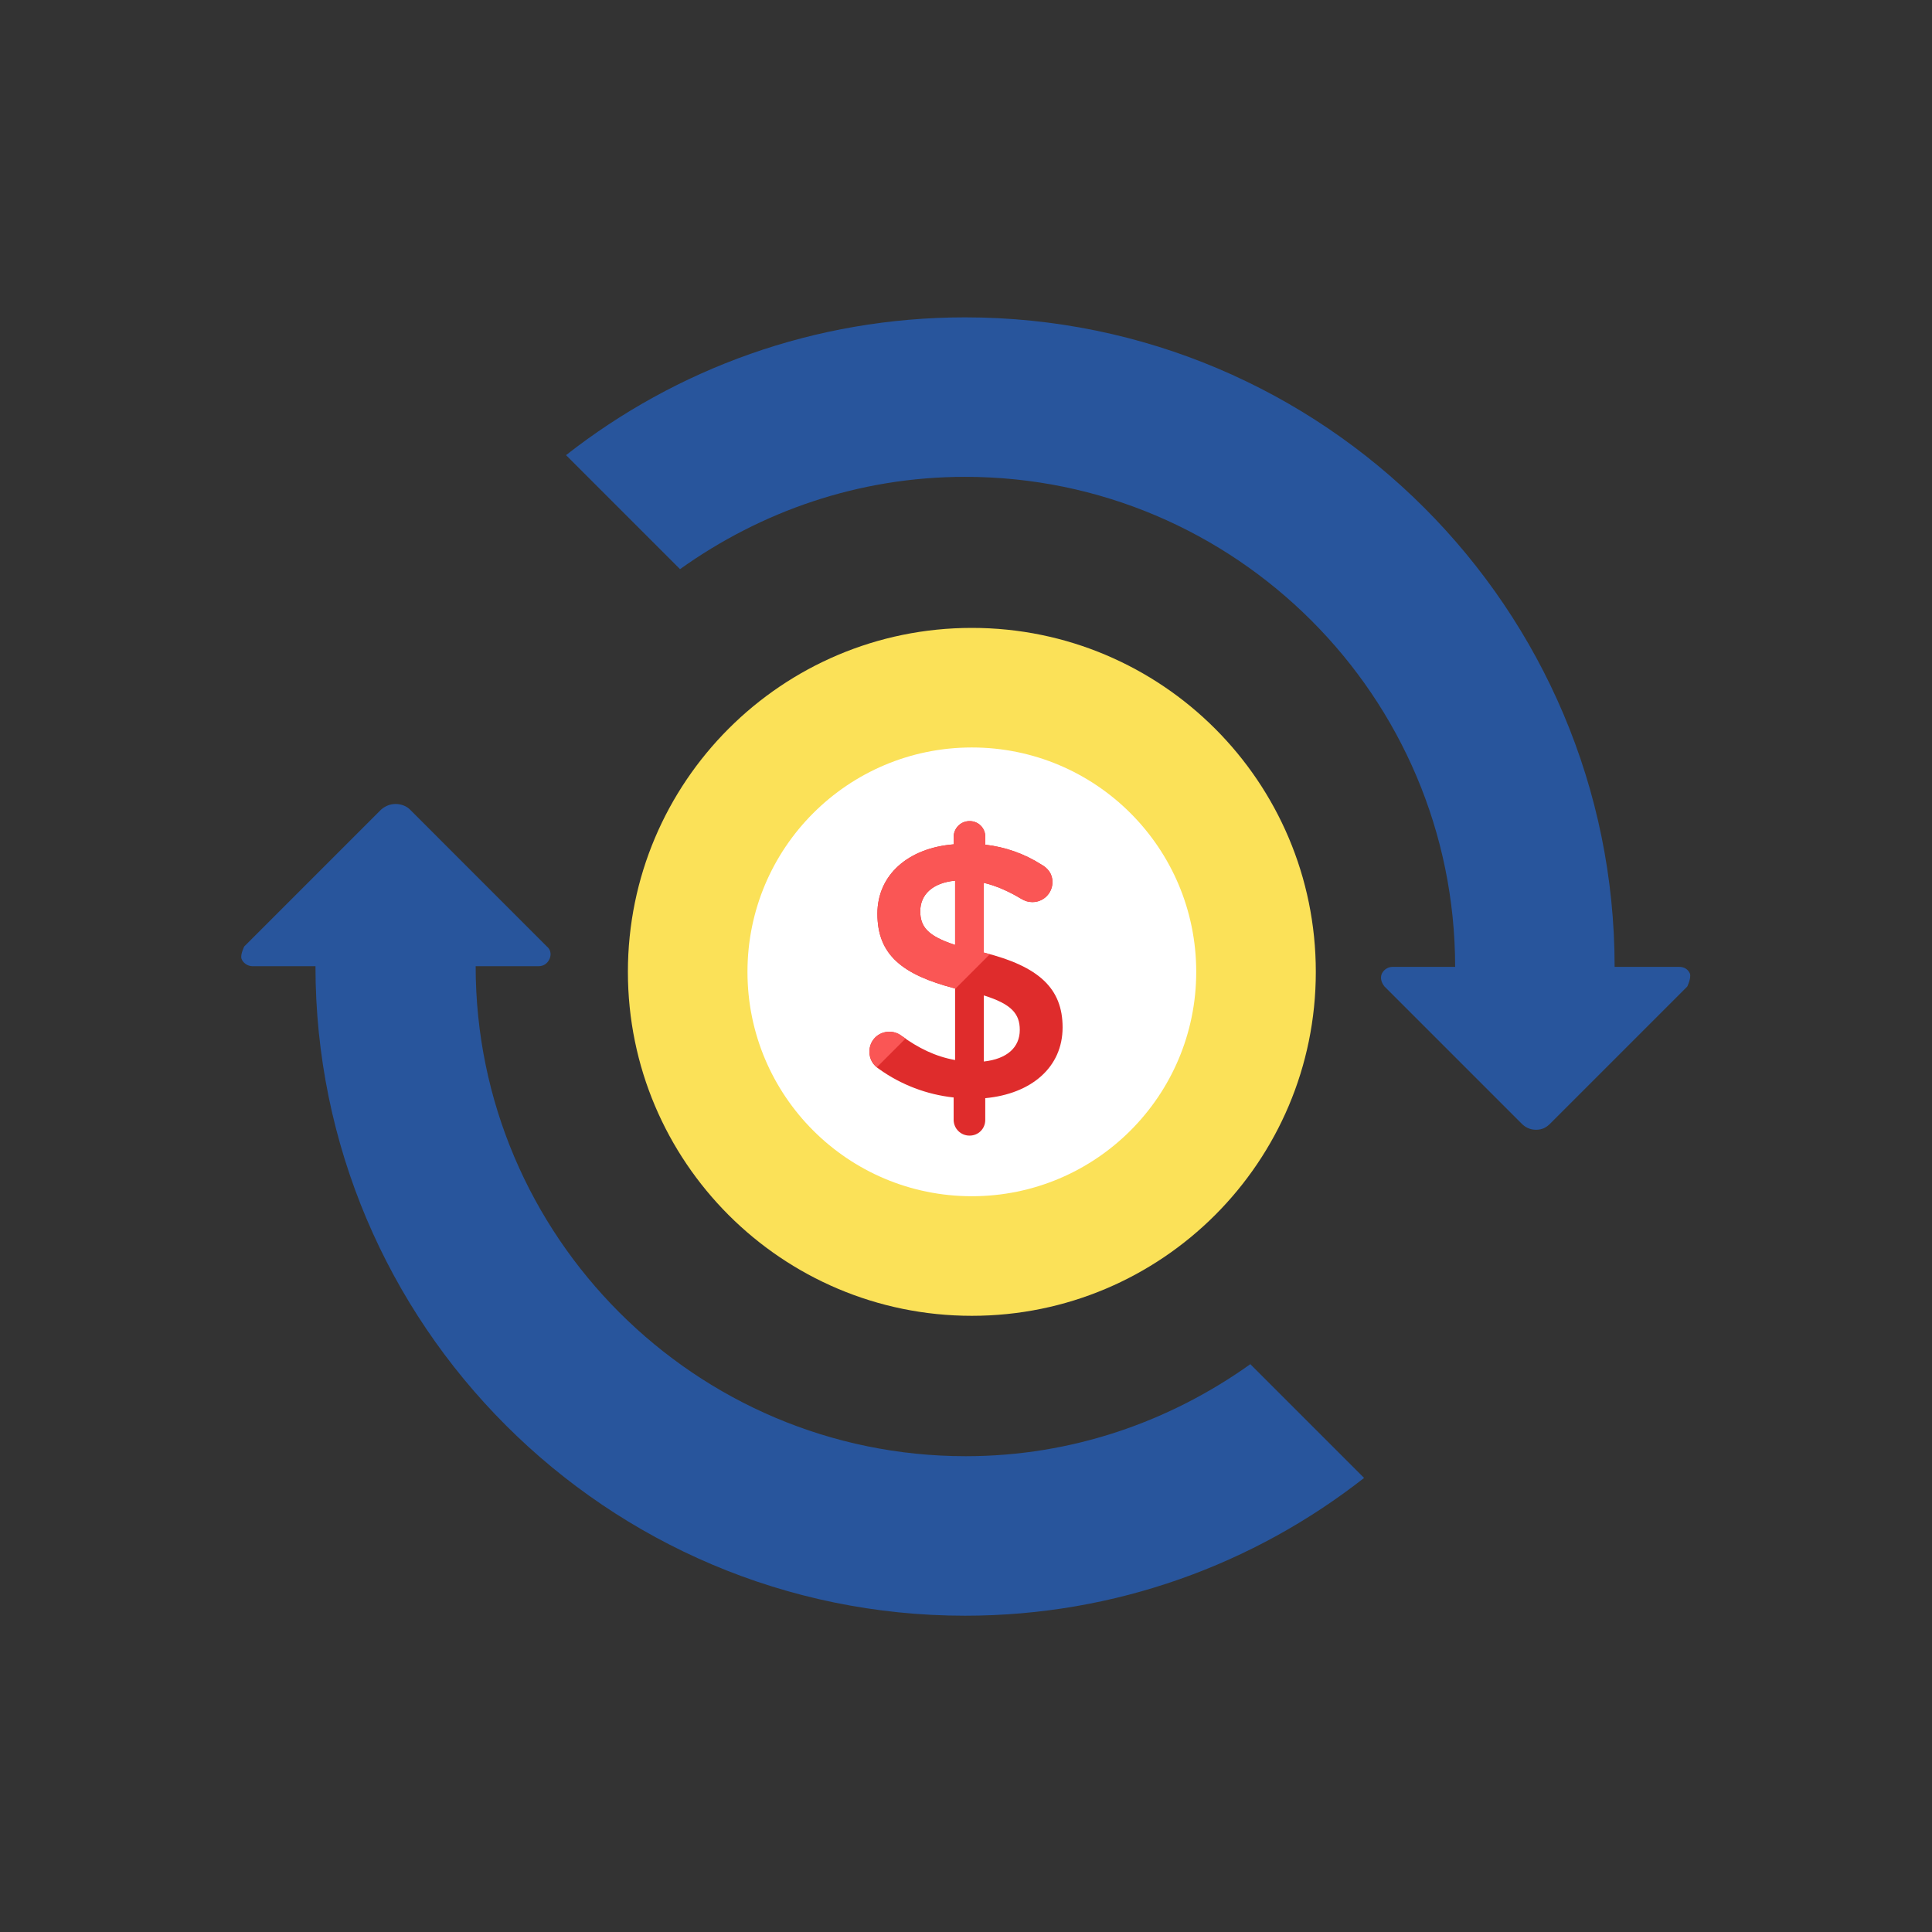 <svg width="80" height="80" viewBox="0 0 80 80" fill="none" xmlns="http://www.w3.org/2000/svg">
<rect x="0" y="0" width="80" height="80" fill="#333333" stroke="none"/>
<path d="M69.978 40.317C69.893 40.12 69.725 40.036 69.528 40.036H66.858C66.858 25.198 54.801 13.141 39.963 13.141C33.724 13.141 27.99 15.277 23.438 18.846L28.159 23.567C31.503 21.179 35.55 19.745 39.963 19.745C51.148 19.745 60.254 28.851 60.254 40.036H57.668C57.471 40.036 57.303 40.148 57.218 40.317C57.134 40.514 57.218 40.711 57.331 40.851L63.008 46.528C63.148 46.669 63.345 46.781 63.598 46.781C63.851 46.781 64.02 46.697 64.188 46.528L69.865 40.851C69.865 40.851 70.034 40.514 69.978 40.317Z" fill="#28559C"/>
<path d="M51.79 56.476C48.446 58.865 44.399 60.298 39.987 60.298C28.801 60.298 19.696 51.193 19.696 40.008H22.309C22.506 40.008 22.675 39.895 22.759 39.699C22.843 39.502 22.787 39.305 22.646 39.193L16.97 33.516C16.829 33.375 16.604 33.291 16.379 33.291C16.154 33.291 15.958 33.375 15.789 33.516L10.112 39.193C10.112 39.193 9.944 39.53 10 39.699C10.056 39.867 10.253 40.008 10.449 40.008H13.063C13.063 54.846 25.12 66.903 39.959 66.903C46.198 66.903 51.931 64.767 56.484 61.198L51.762 56.476H51.79Z" fill="#28559C"/>
<path d="M40.243 54.485C48.108 54.485 54.485 48.108 54.485 40.243C54.485 32.377 48.108 26 40.243 26C32.377 26 26 32.377 26 40.243C26 48.108 32.377 54.485 40.243 54.485Z" fill="#FBE158"/>
<path d="M40.242 49.533C45.374 49.533 49.533 45.374 49.533 40.242C49.533 35.111 45.374 30.951 40.242 30.951C35.111 30.951 30.951 35.111 30.951 40.242C30.951 45.374 35.111 49.533 40.242 49.533Z" fill="white"/>
<path d="M40.152 34C40.512 34 40.798 34.285 40.798 34.647V34.977C41.628 35.072 42.425 35.354 43.129 35.804C43.369 35.94 43.58 36.165 43.58 36.526C43.58 36.636 43.558 36.744 43.515 36.846C43.473 36.947 43.41 37.039 43.332 37.116C43.254 37.193 43.161 37.254 43.059 37.294C42.957 37.335 42.848 37.355 42.738 37.353C42.587 37.353 42.437 37.308 42.286 37.218C41.761 36.902 41.248 36.677 40.737 36.556V39.444C43.023 40.015 44 40.932 44 42.541C44 44.195 42.706 45.294 40.797 45.473V46.376C40.797 46.461 40.781 46.545 40.749 46.624C40.717 46.703 40.669 46.775 40.609 46.835C40.549 46.895 40.477 46.943 40.398 46.975C40.319 47.007 40.235 47.023 40.15 47.023C40.064 47.024 39.979 47.008 39.899 46.976C39.819 46.944 39.746 46.896 39.685 46.836C39.623 46.776 39.574 46.705 39.541 46.626C39.507 46.547 39.489 46.462 39.488 46.376V45.444C38.377 45.324 37.315 44.92 36.406 44.27C36.15 44.105 36 43.864 36 43.548C36 43.082 36.361 42.722 36.827 42.722C37.007 42.722 37.188 42.782 37.322 42.887C38.029 43.398 38.721 43.744 39.548 43.894V40.932C37.353 40.361 36.331 39.534 36.331 37.835C36.331 36.226 37.609 35.113 39.489 34.962V34.646C39.491 34.472 39.563 34.307 39.687 34.186C39.811 34.065 39.978 33.998 40.152 34ZM39.549 39.128V36.467C38.587 36.557 38.106 37.069 38.106 37.73C38.106 38.361 38.392 38.752 39.549 39.128ZM40.738 41.218V43.955C41.7 43.85 42.227 43.369 42.227 42.647C42.227 41.986 41.895 41.579 40.738 41.218Z" fill="#DF2C2C"/>
<path d="M37.325 42.886C37.182 42.778 37.008 42.72 36.829 42.721C36.72 42.719 36.611 42.74 36.51 42.781C36.409 42.822 36.318 42.882 36.241 42.959C36.163 43.037 36.103 43.128 36.062 43.229C36.021 43.33 36 43.439 36.002 43.548C36.002 43.819 36.118 44.031 36.31 44.191L37.499 43.002C37.441 42.962 37.383 42.929 37.325 42.886ZM36.332 37.834C36.332 39.533 37.354 40.36 39.55 40.931V40.951L40.985 39.515C40.9 39.492 40.827 39.466 40.737 39.444V36.556C41.249 36.677 41.76 36.903 42.287 37.218C42.438 37.308 42.587 37.353 42.738 37.353C42.848 37.355 42.957 37.335 43.059 37.294C43.161 37.254 43.254 37.193 43.333 37.116C43.411 37.039 43.473 36.947 43.516 36.846C43.558 36.744 43.58 36.636 43.58 36.526C43.58 36.165 43.37 35.94 43.129 35.804C42.426 35.354 41.629 35.071 40.799 34.977V34.647C40.799 34.562 40.783 34.477 40.751 34.399C40.718 34.32 40.671 34.248 40.611 34.188C40.55 34.128 40.479 34.08 40.4 34.048C40.322 34.016 40.237 33.999 40.152 34C40.066 33.999 39.981 34.015 39.901 34.047C39.821 34.079 39.748 34.126 39.687 34.186C39.626 34.246 39.577 34.318 39.543 34.397C39.509 34.476 39.491 34.561 39.49 34.647V34.963C37.61 35.112 36.332 36.225 36.332 37.834ZM39.55 36.465V39.127C38.392 38.751 38.106 38.36 38.106 37.728C38.106 37.067 38.587 36.556 39.55 36.465Z" fill="#FA5655"/>
</svg>

